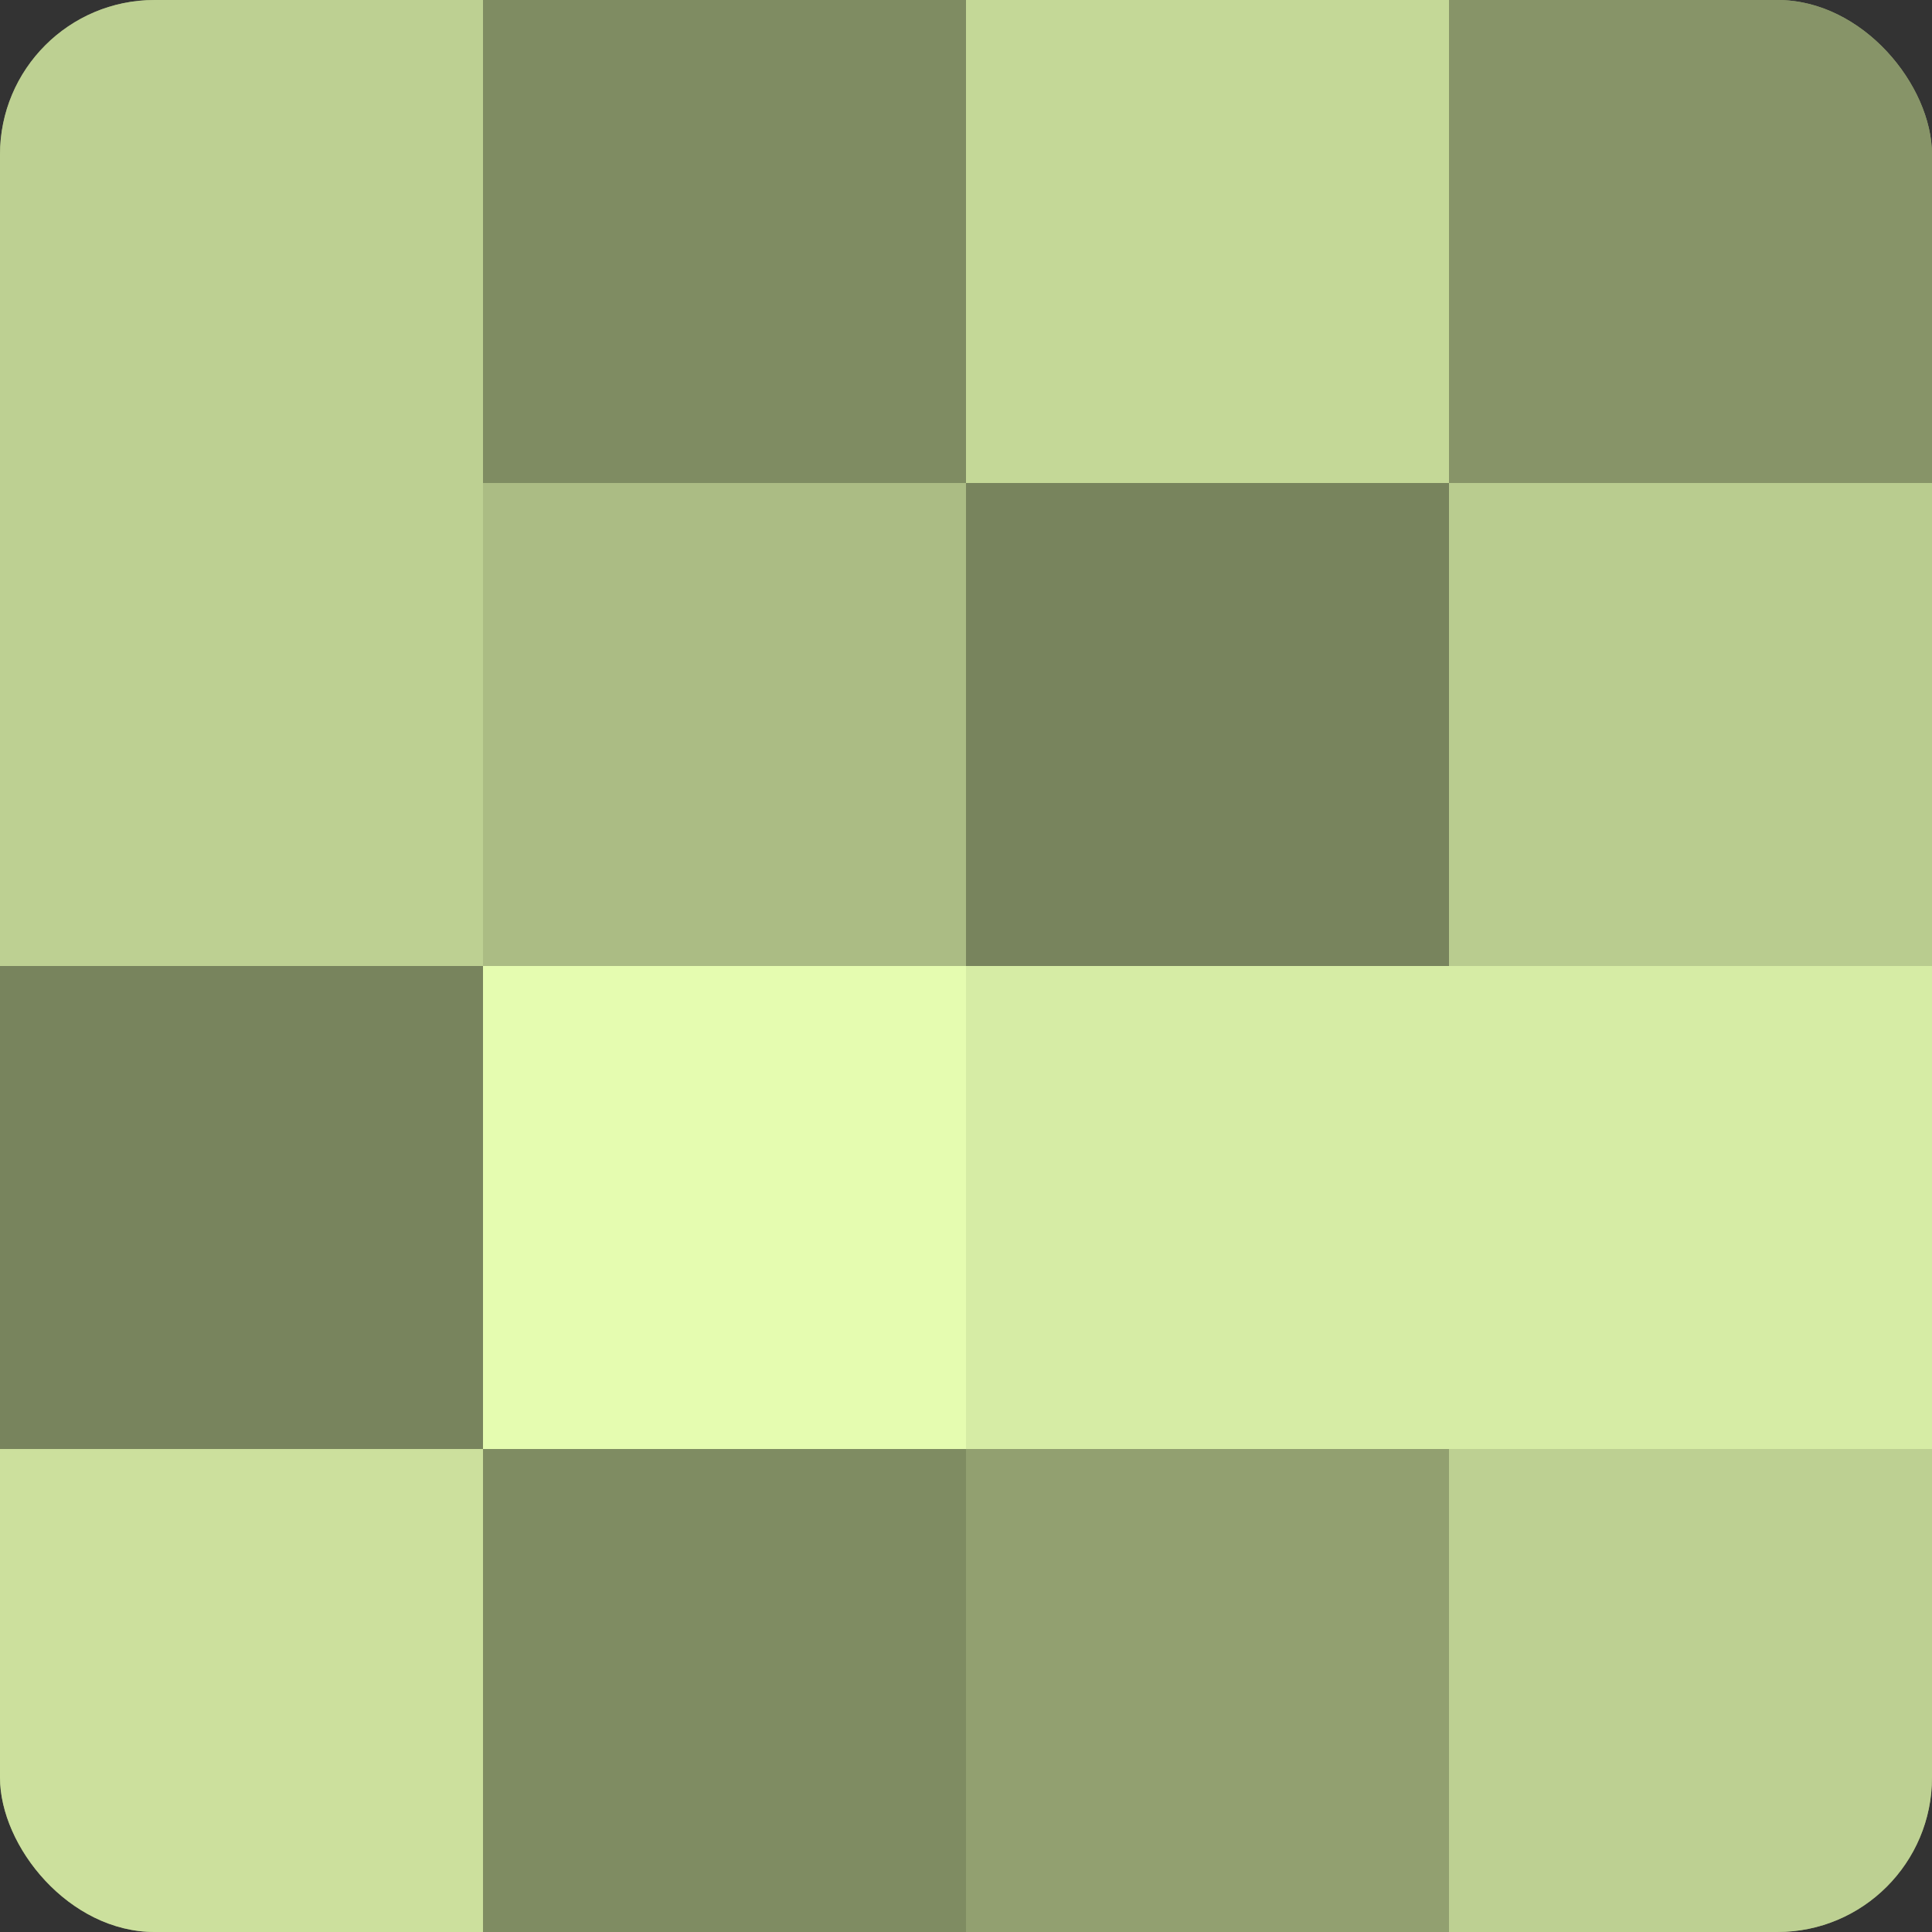 <?xml version="1.0" encoding="UTF-8"?>
<svg xmlns="http://www.w3.org/2000/svg" width="80" height="80" viewBox="0 0 100 100" preserveAspectRatio="xMidYMid meet"><rect x="0" y="0" width="100" height="100" fill="#333333" stroke="none"/><defs><clipPath id="c" width="100" height="100"><rect width="100" height="100" rx="8" ry="8"/></clipPath></defs><g clip-path="url(#c)"><rect width="100" height="100" fill="#92a070"/><rect width="25" height="25" fill="#bdd092"/><rect y="25" width="25" height="25" fill="#bdd092"/><rect y="50" width="25" height="25" fill="#78845d"/><rect y="75" width="25" height="25" fill="#cce09d"/><rect x="25" width="25" height="25" fill="#7f8c62"/><rect x="25" y="25" width="25" height="25" fill="#abbc84"/><rect x="25" y="50" width="25" height="25" fill="#e5fcb0"/><rect x="25" y="75" width="25" height="25" fill="#7f8c62"/><rect x="50" width="25" height="25" fill="#c4d897"/><rect x="50" y="25" width="25" height="25" fill="#78845d"/><rect x="50" y="50" width="25" height="25" fill="#d6eca5"/><rect x="50" y="75" width="25" height="25" fill="#92a070"/><rect x="75" width="25" height="25" fill="#879468"/><rect x="75" y="25" width="25" height="25" fill="#b9cc8f"/><rect x="75" y="50" width="25" height="25" fill="#d6eca5"/><rect x="75" y="75" width="25" height="25" fill="#bdd092"/></g></svg>
